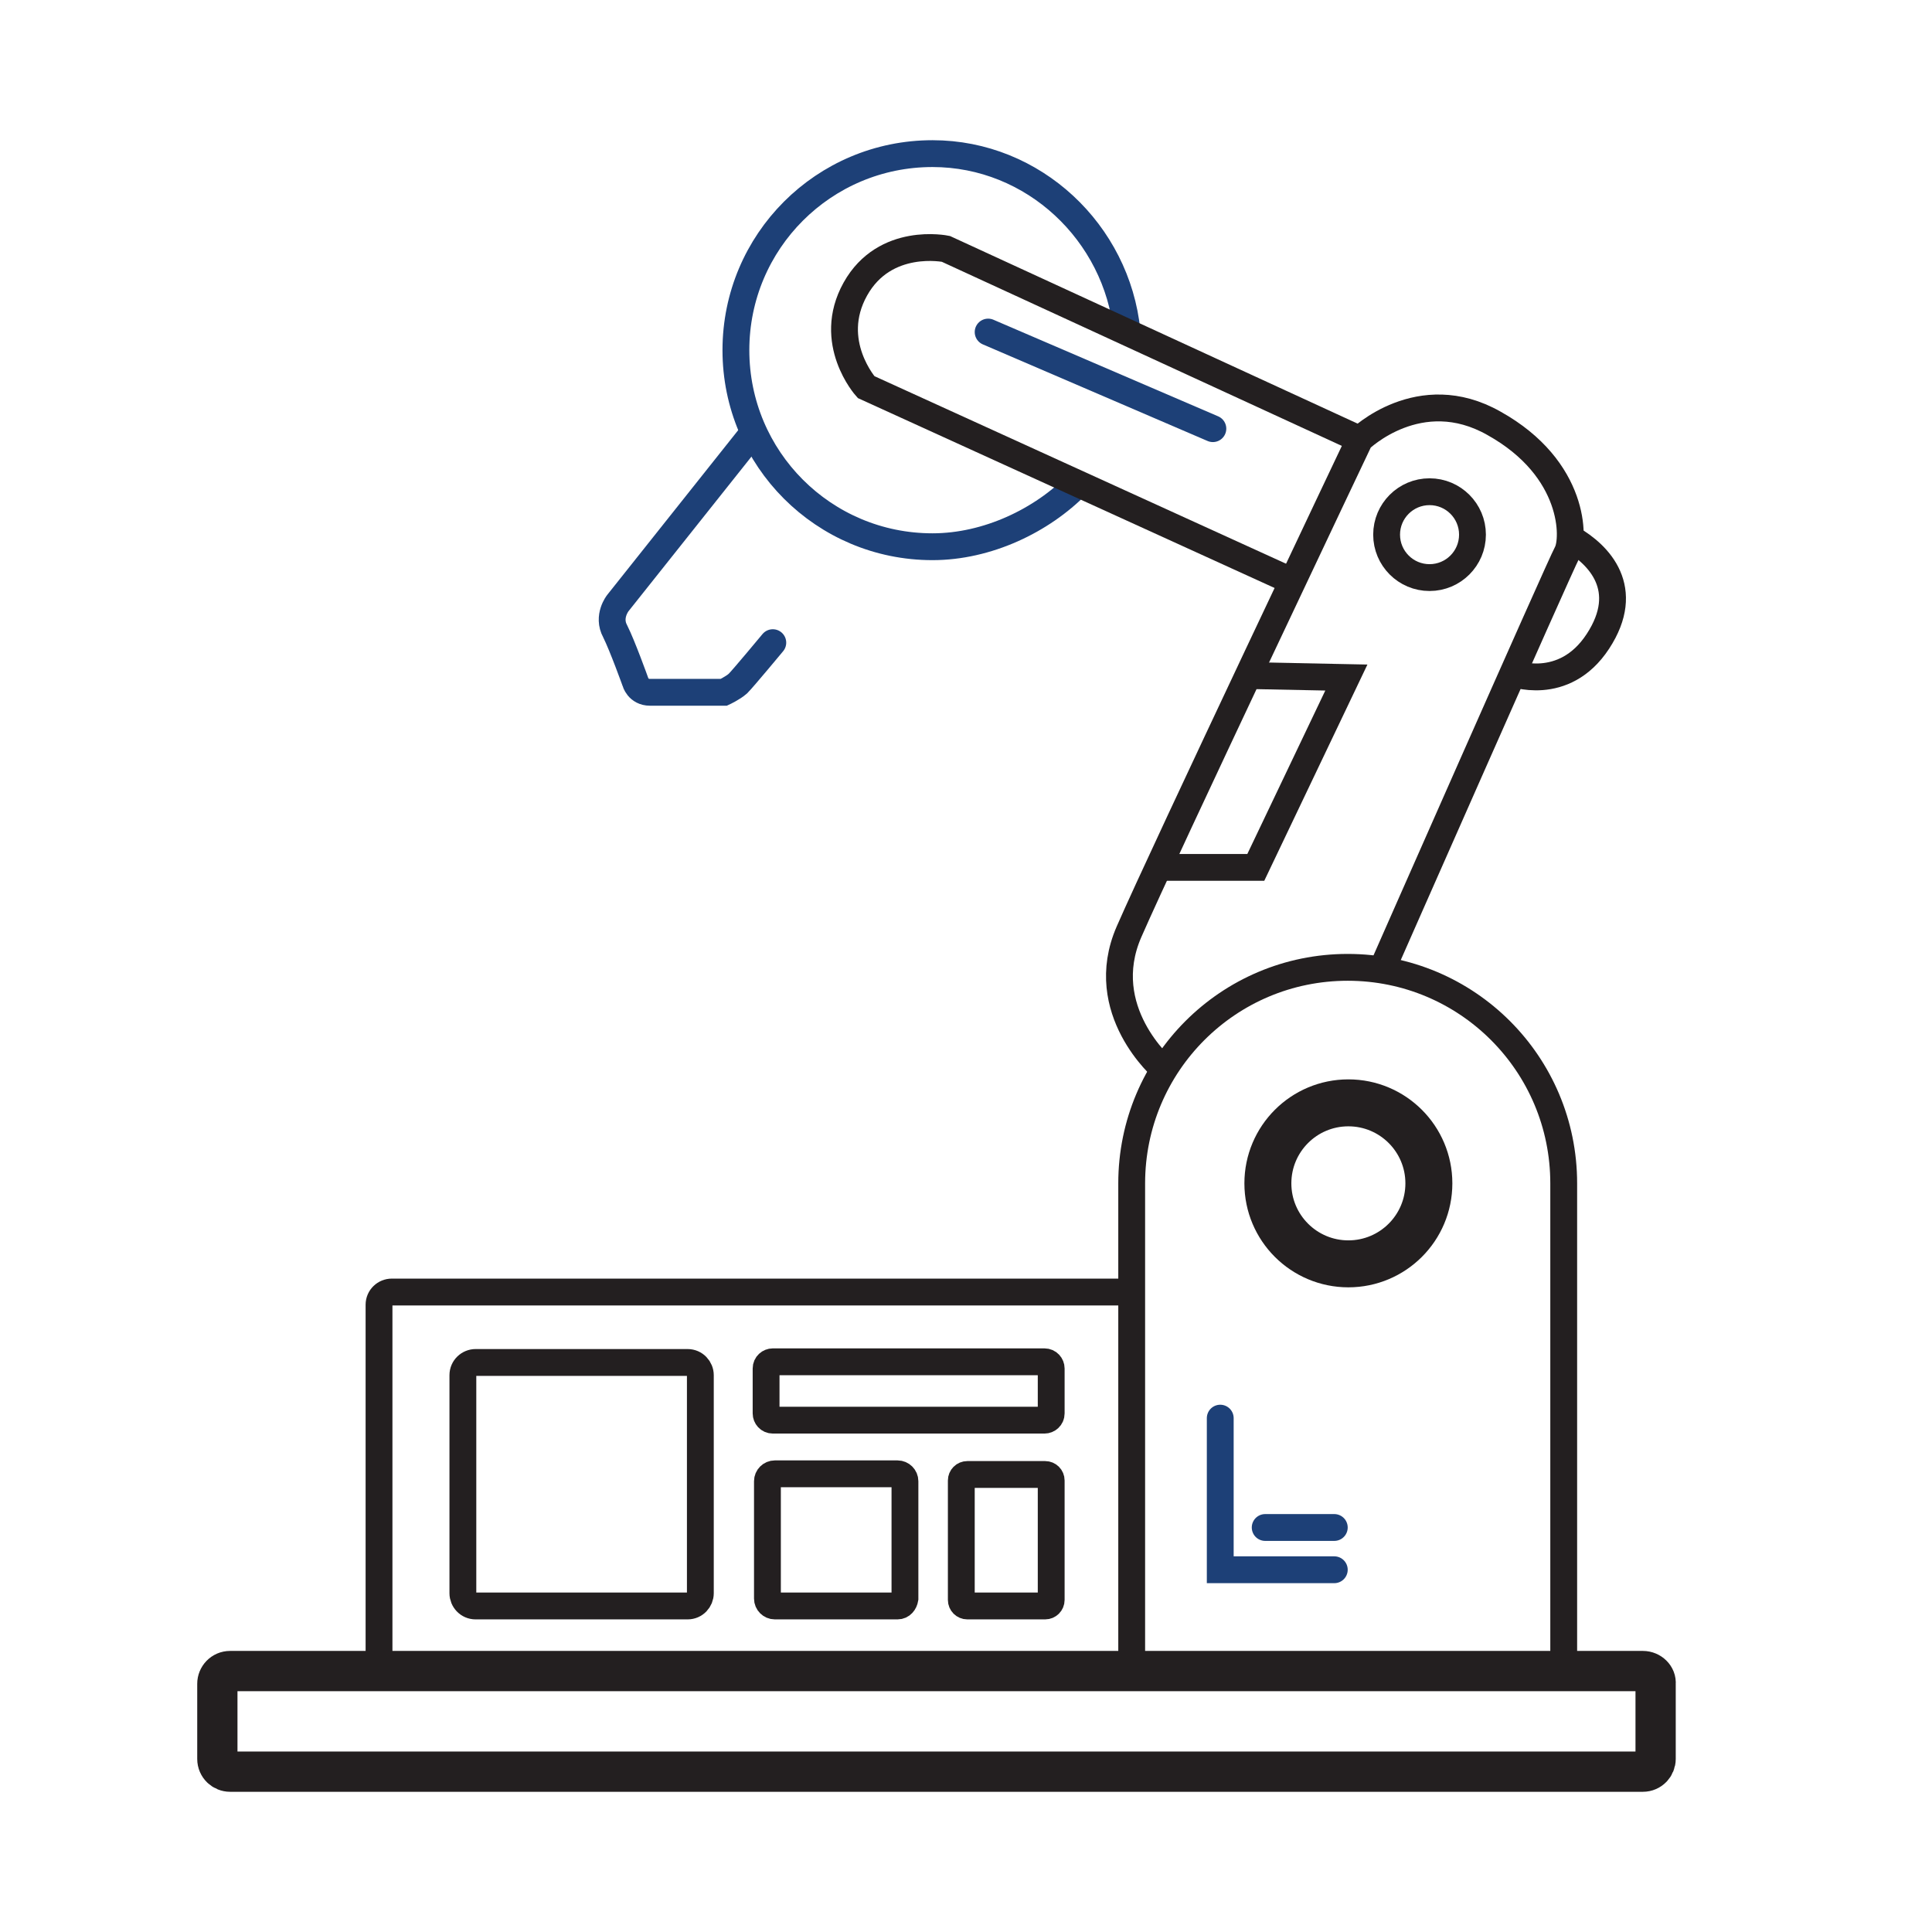 <?xml version="1.0" encoding="UTF-8"?> <svg xmlns="http://www.w3.org/2000/svg" xmlns:xlink="http://www.w3.org/1999/xlink" version="1.1" id="Layer_1" x="0px" y="0px" viewBox="0 0 288 288" style="enable-background:new 0 0 288 288;" xml:space="preserve"> <style type="text/css"> .st0{fill:none;stroke:#1D4077;stroke-width:4;stroke-miterlimit:10;} .st1{fill:none;stroke:#1D4077;stroke-width:4;stroke-linecap:round;stroke-miterlimit:10;} .st2{fill:none;stroke:#231F20;stroke-width:6;stroke-miterlimit:10;} .st3{fill:none;stroke:#231F20;stroke-width:4;stroke-miterlimit:10;} .st4{fill:none;stroke:#231F20;stroke-width:7;stroke-miterlimit:10;} </style> <g> <path class="st0" d="M160.6,72.2c-5.3,5.4-13.4,9.3-21.6,9.3c-16.2,0-29.3-13.1-29.3-29.3s13.1-29.3,29.3-29.3 c15.1,0,27.5,11.8,29,26.5"></path> <path class="st1" d="M112.3,64.5L92.1,89.9c0,0-1.6,2-0.4,4.2c1.1,2.2,3,7.5,3,7.5s0.4,1.6,2.2,1.6s11,0,11,0s1.3-0.6,2.1-1.3 c0.8-0.8,5.2-6.1,5.2-6.1"></path> <path class="st2" d="M244.9,249.1H34.3c-1.1,0-1.9,0.9-1.9,1.9v11.2c0,1.1,0.9,1.9,1.9,1.9h210.6c1.1,0,1.9-0.9,1.9-1.9v-11.2 C246.9,250,246,249.1,244.9,249.1z"></path> <path class="st3" d="M56.5,248.7v-54.2c0-1.1,0.9-1.9,1.9-1.9h109.6"></path> <path class="st3" d="M102.5,239.4H70.9c-1.1,0-1.9-0.9-1.9-1.9v-32.5c0-1.1,0.9-1.9,1.9-1.9h31.6c1.1,0,1.9,0.9,1.9,1.9v32.5 C104.4,238.5,103.6,239.4,102.5,239.4z"></path> <path class="st3" d="M155.7,211.7h-40.5c-0.6,0-1-0.5-1-1V204c0-0.6,0.5-1,1-1h40.5c0.6,0,1,0.5,1,1v6.7 C156.7,211.3,156.2,211.7,155.7,211.7z"></path> <path class="st3" d="M133.8,239.4h-18.3c-0.6,0-1.1-0.5-1.1-1.1v-17.5c0-0.6,0.5-1.1,1.1-1.1h18.3c0.6,0,1.1,0.5,1.1,1.1v17.5 C134.8,238.9,134.4,239.4,133.8,239.4z"></path> <path class="st3" d="M155.8,239.4h-11.6c-0.5,0-0.9-0.4-0.9-0.9v-17.8c0-0.5,0.4-0.9,0.9-0.9h11.6c0.5,0,0.9,0.4,0.9,0.9v17.8 C156.7,239,156.3,239.4,155.8,239.4z"></path> <circle class="st4" cx="201" cy="176.4" r="12"></circle> <path class="st3" d="M233.1,248.5v-72.1c0-17.8-14.4-32.2-32.2-32.2s-32.2,14.4-32.2,32.2v72.5"></path> <polyline class="st1" points="181.9,211.4 181.9,234 198.9,234 "></polyline> <line class="st1" x1="188.6" y1="227.7" x2="198.9" y2="227.7"></line> <path class="st3" d="M173.4,159.3c0,0-10.2-8.7-5.1-20.4s34.4-73.4,34.4-73.4s8.9-8.7,20-2.4c12.2,6.8,12,17.3,10.9,19.3 c-1.1,2-27.5,61.9-27.5,61.9"></path> <path class="st3" d="M225.3,100.3c0,0,7.8,3.1,12.9-4.7s0.2-12.9-4-15.3"></path> <circle class="st3" cx="213.1" cy="79.7" r="6.4"></circle> <polyline class="st3" points="185.9,100.7 200.7,101 187.2,129.3 172.3,129.3 "></polyline> <path class="st3" d="M192.3,86.5l-63.2-28.8c0,0-6-6.7-1.6-14.6s13.5-6,13.5-6l61.7,28.4"></path> <line class="st1" x1="180.8" y1="63.9" x2="147.3" y2="49.5"></line> </g> </svg> 